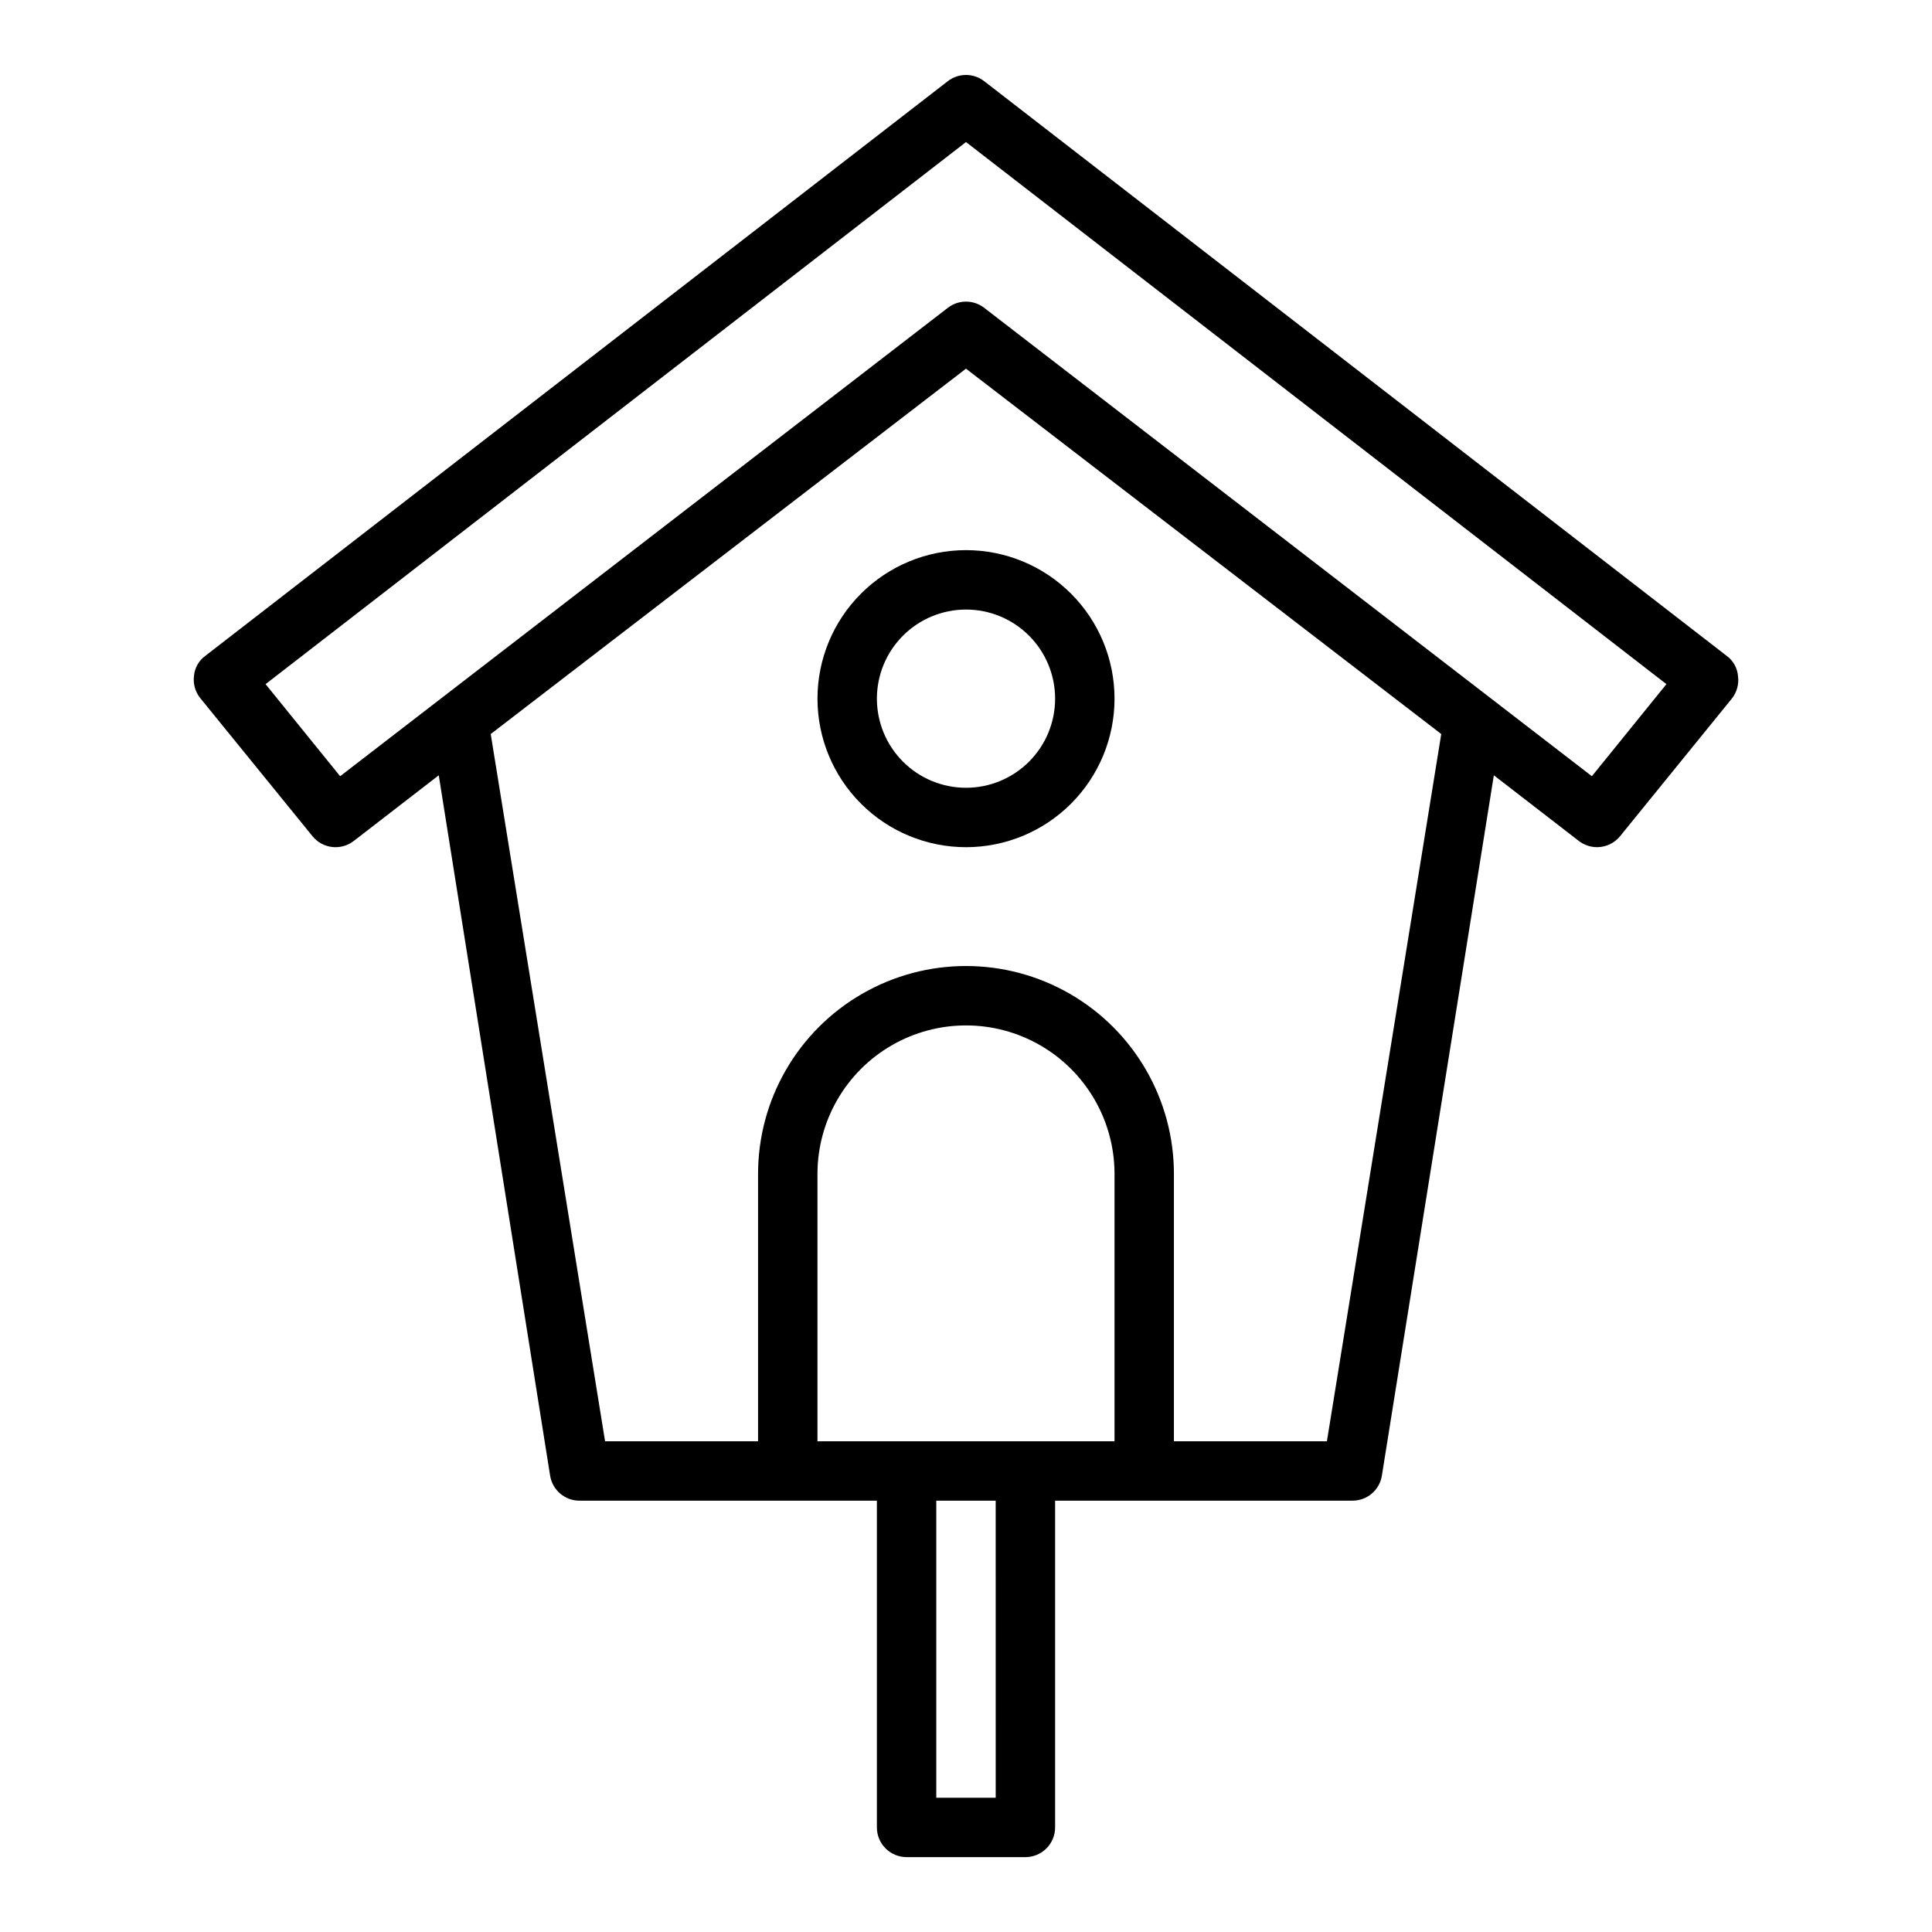 <?xml version="1.0" encoding="UTF-8"?>
<!-- Uploaded to: ICON Repo, www.iconrepo.com, Generator: ICON Repo Mixer Tools -->
<svg fill="#000000" width="800px" height="800px" version="1.1" viewBox="144 144 512 512" xmlns="http://www.w3.org/2000/svg">
 <g>
  <path d="m601.6 317.82-196.8-152.32c-2.832-2.18-6.773-2.18-9.605 0l-196.8 152.32c-1.703 1.25-2.793 3.168-2.988 5.273-0.27 2.109 0.324 4.238 1.652 5.902l29.754 36.605c2.699 3.328 7.562 3.887 10.945 1.258l22.516-17.398 29.516 185.62c0.625 3.852 3.973 6.664 7.875 6.613h78.719v86.594c0 2.086 0.828 4.09 2.305 5.566 1.477 1.473 3.481 2.305 5.566 2.305h31.488c2.09 0 4.09-0.832 5.566-2.305 1.477-1.477 2.305-3.481 2.305-5.566v-86.594h78.723c3.898 0.051 7.246-2.762 7.871-6.613l29.676-185.62 22.516 17.398v-0.004c1.375 1.066 3.062 1.648 4.801 1.656 2.383 0.008 4.641-1.062 6.141-2.914l29.598-36.449c1.328-1.66 1.926-3.793 1.656-5.902-0.156-2.16-1.25-4.144-2.992-5.43zm-193.73 302.6h-15.746v-78.719h15.742zm7.871-94.465h-55.105v-70.848c0-14.062 7.504-27.055 19.684-34.086 12.176-7.031 27.18-7.031 39.359 0 12.176 7.031 19.68 20.023 19.68 34.086v70.848zm79.902 0h-40.543v-70.848c0-19.688-10.5-37.879-27.551-47.719-17.051-9.844-38.055-9.844-55.105 0-17.047 9.84-27.551 28.031-27.551 47.719v70.848h-40.543l-30.305-187.43 125.95-96.824 125.95 96.824zm70.219-176.25-161.06-124.14c-2.832-2.18-6.773-2.18-9.605 0l-161.06 124.14-19.758-24.402 185.62-143.66 185.62 143.66z"/>
  <path d="m360.64 329.15c0 10.441 4.148 20.453 11.531 27.832 7.379 7.383 17.391 11.531 27.832 11.531 10.438 0 20.449-4.148 27.832-11.531 7.379-7.379 11.527-17.391 11.527-27.832 0-10.438-4.148-20.449-11.527-27.828-7.383-7.383-17.395-11.531-27.832-11.531-10.441 0-20.453 4.148-27.832 11.531-7.383 7.379-11.531 17.391-11.531 27.828zm62.977 0c0 6.266-2.488 12.273-6.914 16.699-4.43 4.43-10.438 6.918-16.699 6.918-6.266 0-12.273-2.488-16.699-6.918-4.43-4.426-6.918-10.434-6.918-16.699 0-6.262 2.488-12.27 6.918-16.695 4.426-4.43 10.434-6.918 16.699-6.918 6.262 0 12.27 2.488 16.699 6.918 4.426 4.426 6.914 10.434 6.914 16.695z"/>
 </g>
</svg>